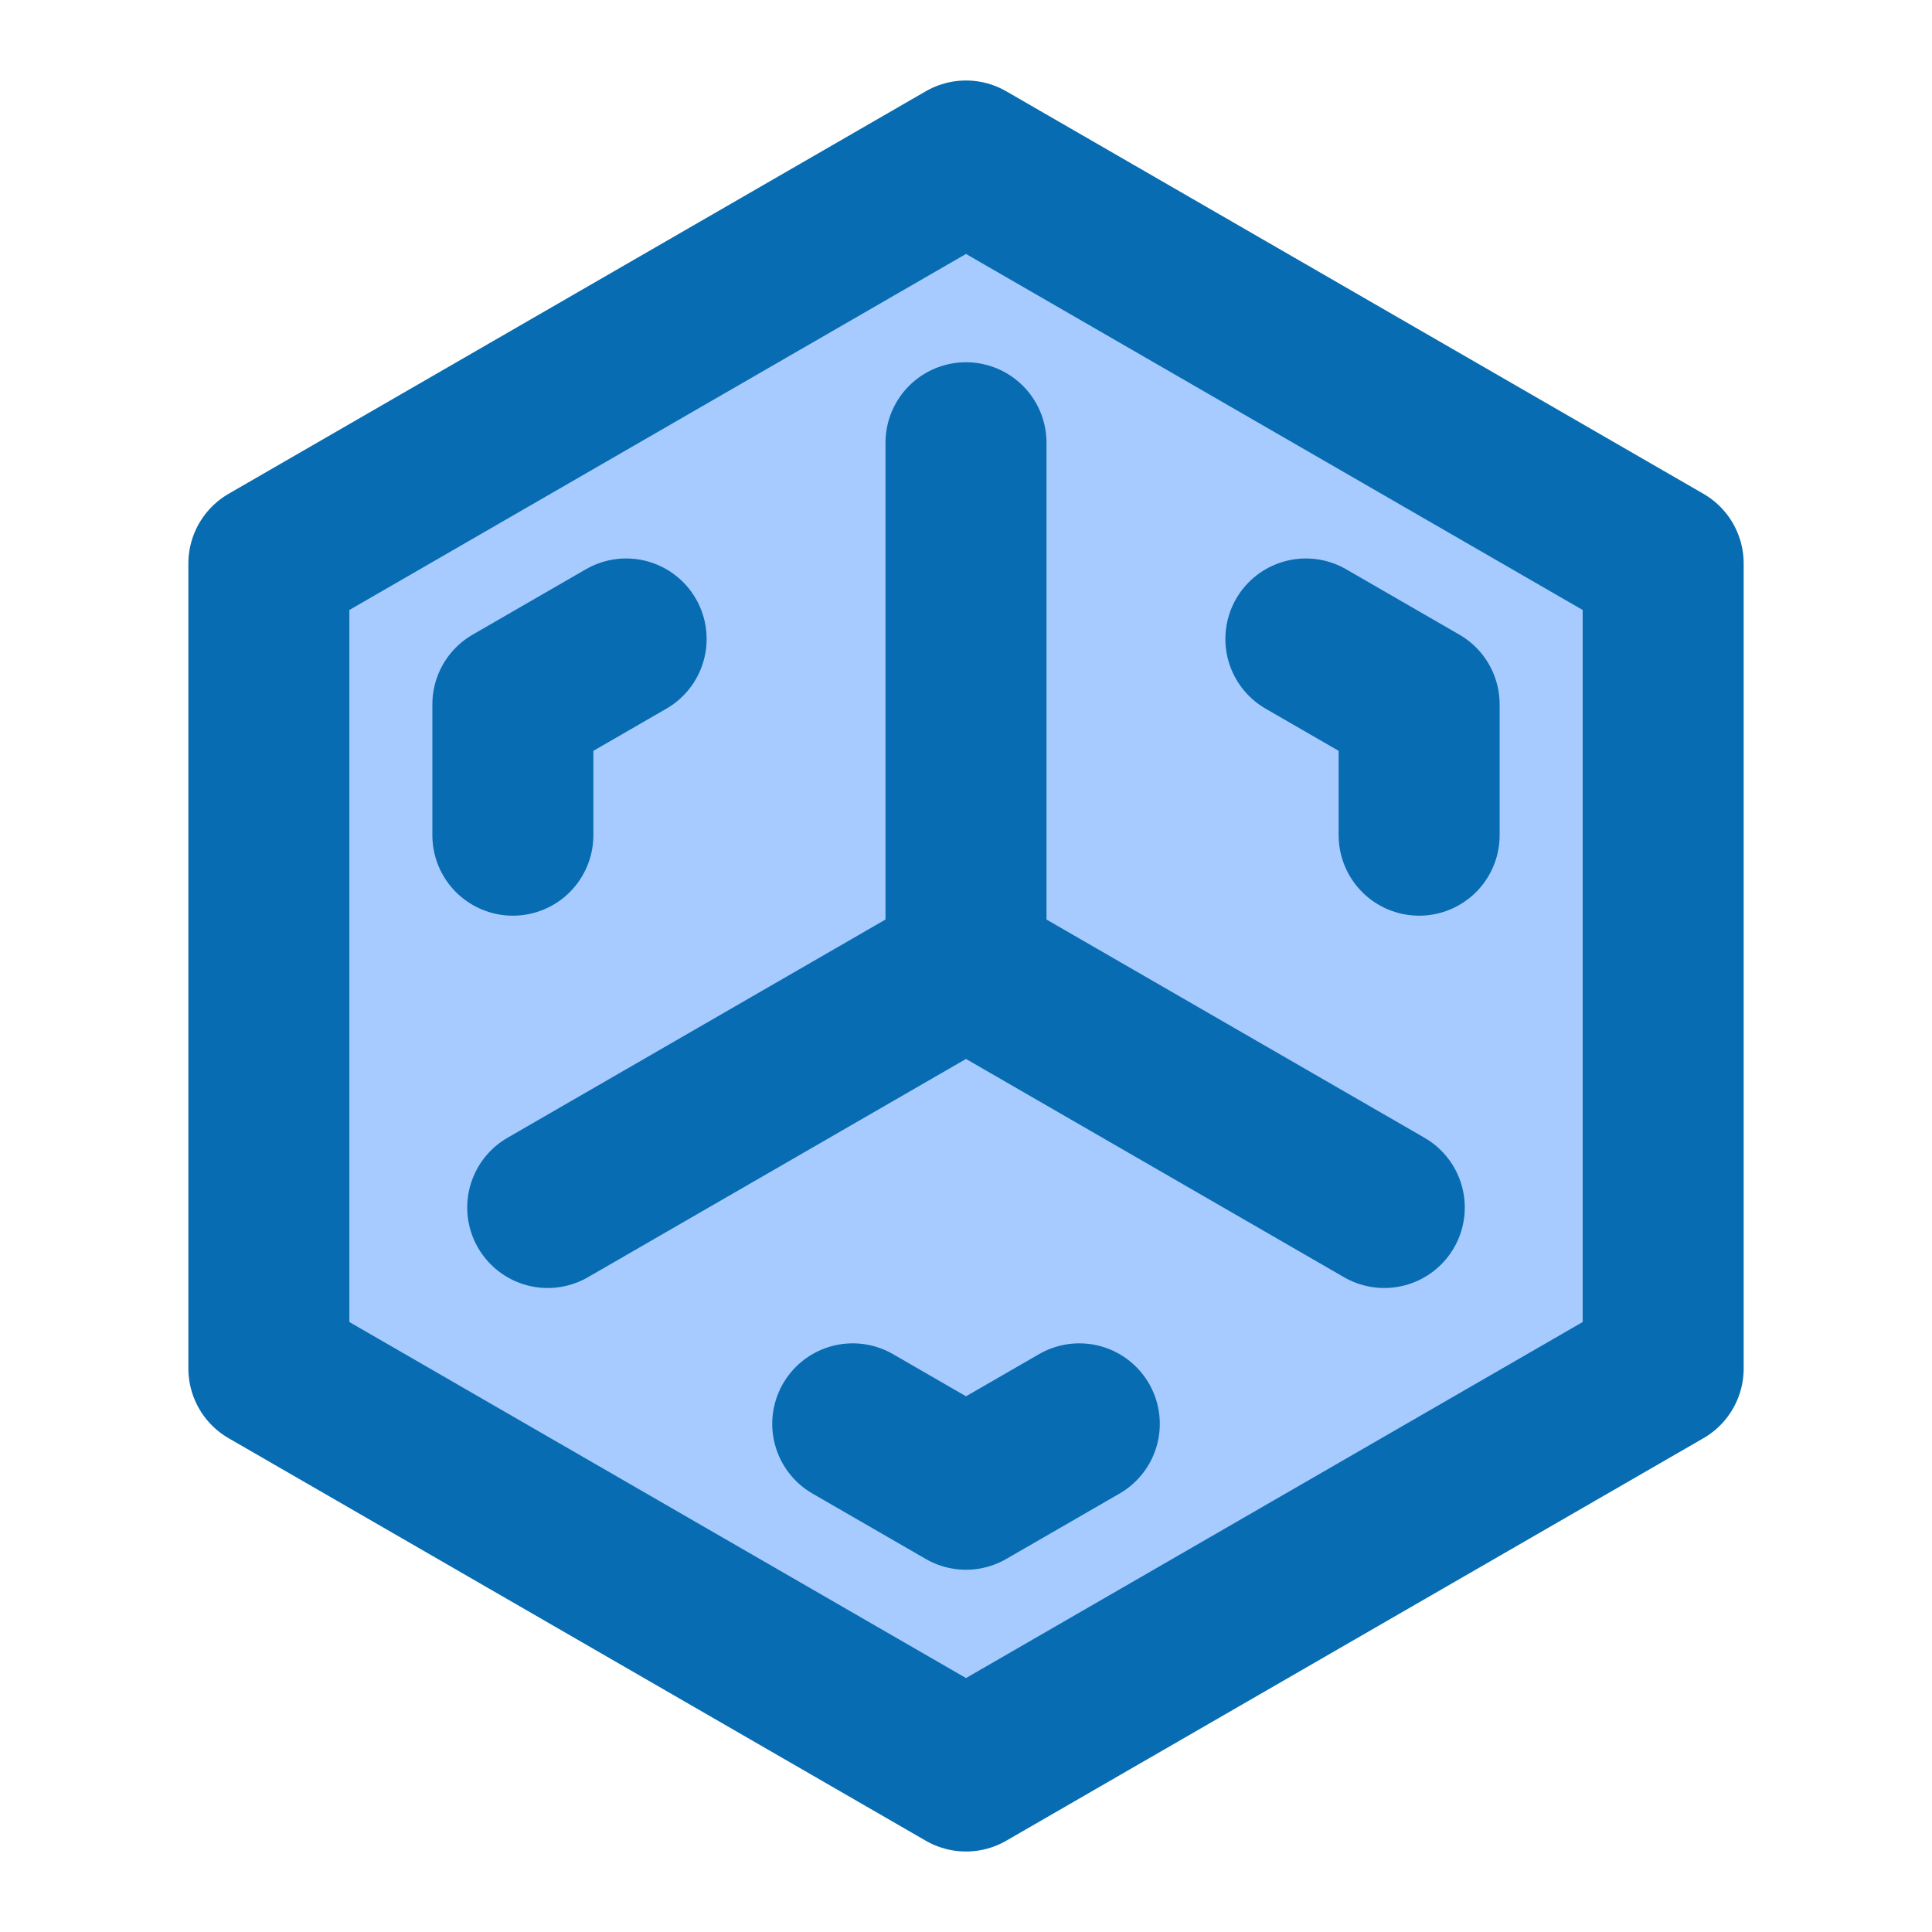 <?xml version="1.0" encoding="UTF-8"?><svg width="48" height="48" viewBox="0 0 48 48" fill="none" xmlns="http://www.w3.org/2000/svg"><path d="M15.34 9L6.68 14V24V34L15.34 39L24 44L32.66 39L41.321 34V24V14L32.66 9L24 4L15.34 9Z" fill="#a8cbff" stroke="#076cb1" stroke-width="4" stroke-linecap="round" stroke-linejoin="round"/><path d="M24 24L13.608 30M24 24V11V24ZM24 24L34.392 30L24 24Z" stroke="#076cb1" stroke-width="4" stroke-linecap="round" stroke-linejoin="round"/><path d="M26.815 35.375L24 37L21.186 35.375" stroke="#076cb1" stroke-width="4" stroke-linecap="round" stroke-linejoin="round"/><path d="M32.444 15.875L35.258 17.5V20.75" stroke="#076cb1" stroke-width="4" stroke-linecap="round" stroke-linejoin="round"/><path d="M12.742 20.75V17.5L15.556 15.875" stroke="#076cb1" stroke-width="4" stroke-linecap="round" stroke-linejoin="round"/></svg>